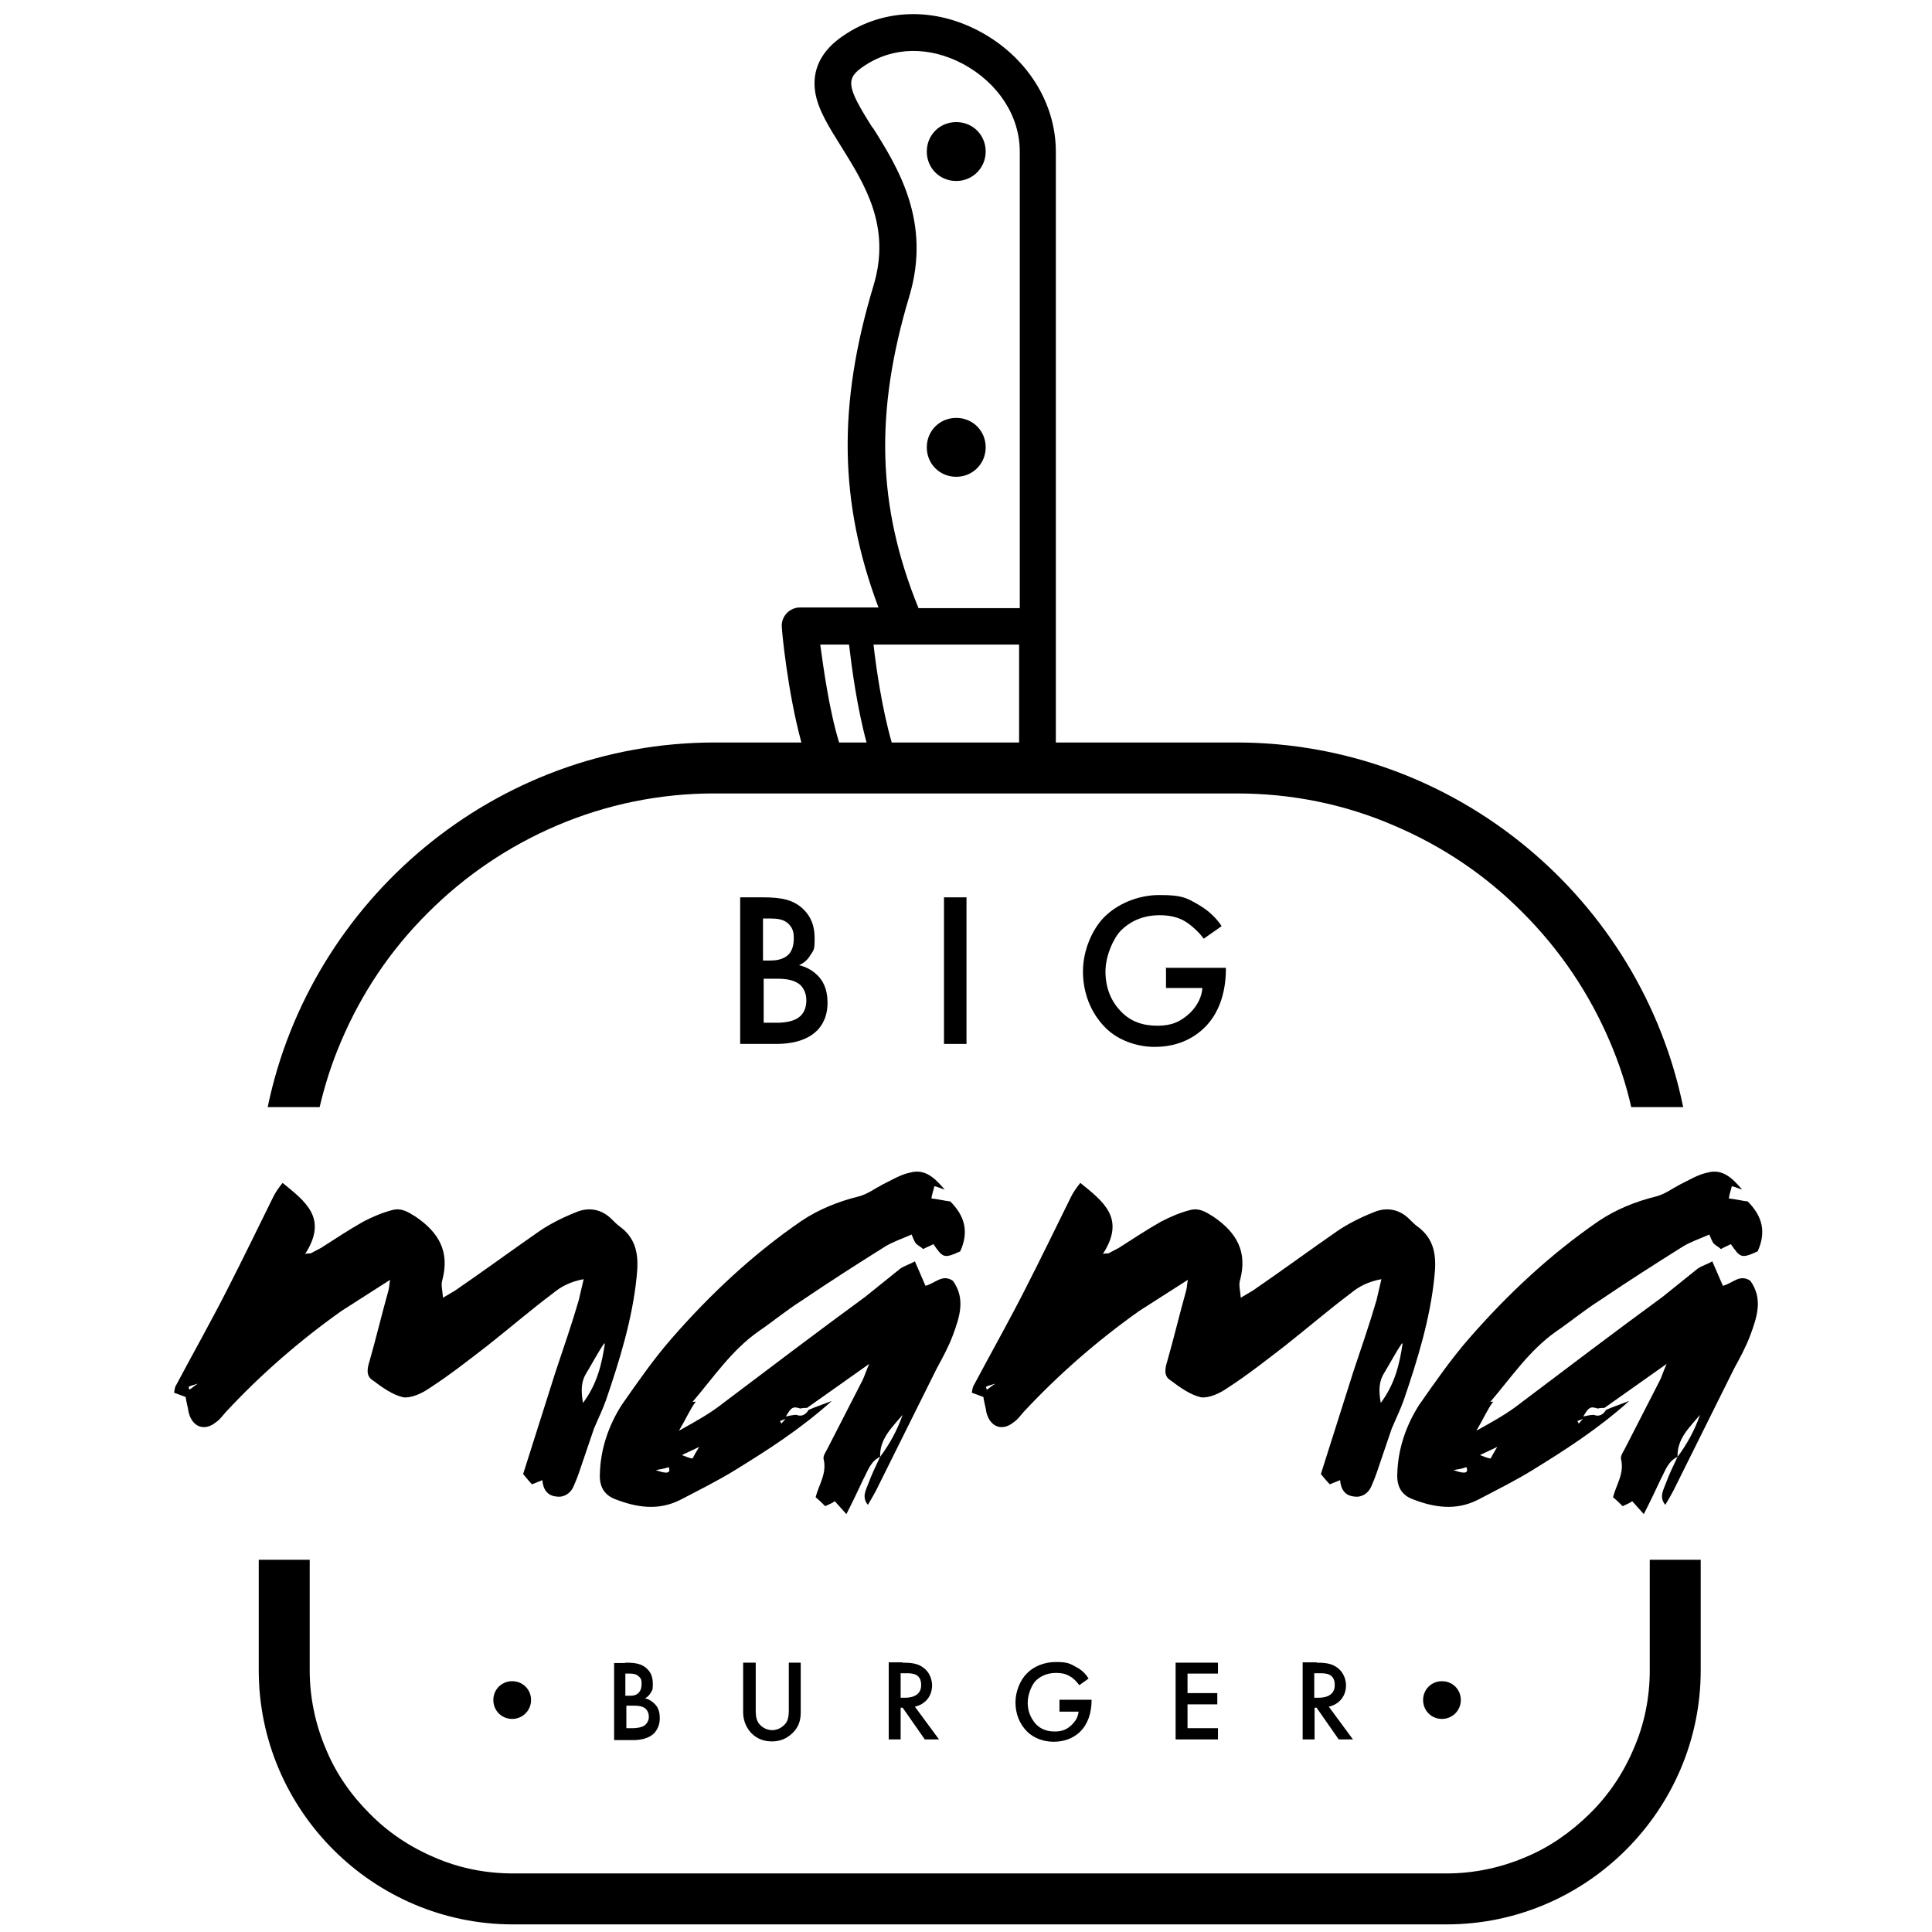 <?xml version="1.0" encoding="UTF-8"?>
<svg id="Livello_1" xmlns="http://www.w3.org/2000/svg" version="1.1" viewBox="0 0 583.9 583.9">
  <!-- Generator: Adobe Illustrator 29.2.1, SVG Export Plug-In . SVG Version: 2.1.0 Build 116)  -->
  <g id="Livello_11" data-name="Livello_1">
    <g>
      <path d="M189.1,522.3h2.2c1,0,2.7-.2,3.6-.9.7-.6,1.2-1.5,1.2-2.5s-.3-1.8-.9-2.4c-.9-.9-2.4-1-3.7-1h-2.2v6.9h-.2ZM189.1,512.5h1c.9,0,2.1,0,2.9-.9.8-.8.9-1.8.9-2.7s0-1.5-.8-2.2c-.8-.8-1.8-.9-2.8-.9h-1.3v6.7h.1ZM189,502.5c3,0,4.9.3,6.5,1.8,1.3,1.2,1.8,2.7,1.8,4.6s-.1,1.8-.7,2.8c-.6,1-1.3,1.4-1.7,1.6.5,0,1.8.5,3,1.7,1.3,1.3,1.5,2.9,1.5,4.4s-.5,3-1.5,4.2c-1.8,2-4.7,2.3-6.5,2.3h-5.8v-23.3h3.6-.2Z"/>
      <path d="M228.4,502.5v14c0,1.3,0,2.8.7,4s2.3,2.4,4.3,2.4,3.6-1.3,4.3-2.4c.7-1.3.7-2.8.7-4v-14h3.6v15c0,1.8-.3,4-2.2,6-1.3,1.3-3.2,2.8-6.5,2.8s-5.2-1.4-6.5-2.8c-1.7-2-2.2-4.2-2.2-6v-15h3.8,0Z"/>
      <path d="M272.2,513.1h1.2c.9,0,5,0,5-3.8s-3.1-3.6-4.9-3.6h-1.3v7.4h0ZM272.8,502.5c2.8,0,4.6.3,6.1,1.4,2.5,1.7,2.8,4.5,2.8,5.4,0,3.4-2.1,5.8-5.2,6.5l7.3,9.9h-4.3l-6.7-9.6h-.6v9.6h-3.6v-23.3h4.2Z"/>
      <path d="M320.3,513.7h9.6v.2c0,3.9-1.2,7.3-3.5,9.5-2.4,2.3-5.3,3-8,3s-5.8-.9-8-3.1c-2.3-2.3-3.5-5.4-3.5-8.8s1.5-6.8,3.4-8.7c2-2.1,5.2-3.5,8.8-3.5s4.3.5,6.1,1.5c2,1,3.1,2.4,3.8,3.5l-2.8,2c-.7-.9-1.7-2.1-2.9-2.7-1.3-.8-2.7-1-4.2-1-3,0-5,1.3-6.1,2.4s-2.4,4-2.4,6.6.9,4.6,2.4,6.4c1.6,1.7,3.6,2.3,5.8,2.3s3.7-.6,5.2-2.1,1.8-2.7,2-3.9h-5.8v-3.6h.1Z"/>
    </g>
    <polygon points="368.1 505.8 358.9 505.8 358.9 511.7 367.9 511.7 367.9 515.1 358.9 515.1 358.9 522.3 368.1 522.3 368.1 525.7 355.3 525.7 355.3 502.5 368.1 502.5 368.1 505.8"/>
    <g>
      <path d="M397.2,513.1h1.2c.9,0,5,0,5-3.8s-3.1-3.6-4.9-3.6h-1.3v7.4h0ZM397.9,502.5c2.8,0,4.6.3,6.1,1.4,2.5,1.7,2.8,4.5,2.8,5.4,0,3.4-2.1,5.8-5.2,6.5l7.3,9.9h-4.3l-6.7-9.6h-.6v9.6h-3.6v-23.3h4.2Z"/>
      <path d="M160.5,513.8c0,3.1-2.5,5.7-5.7,5.7s-5.7-2.5-5.7-5.7,2.5-5.7,5.7-5.7,5.7,2.5,5.7,5.7"/>
      <path d="M441.5,513.8c0,3.1-2.5,5.7-5.7,5.7s-5.7-2.5-5.7-5.7,2.5-5.7,5.7-5.7,5.7,2.5,5.7,5.7"/>
      <path d="M230.6,309.1h4.2c2,0,5-.3,6.7-1.7,1.4-1,2.2-2.9,2.2-5s-.7-3.5-1.7-4.6c-1.8-1.7-4.6-2-6.9-2h-4.3v13.3h-.2ZM230.6,290.3h2.1c1.6,0,3.9-.2,5.5-1.7,1.5-1.5,1.7-3.5,1.7-5.1s-.2-2.9-1.6-4.3-3.5-1.6-5.4-1.6h-2.3v12.7h0ZM230.5,271.2c5.7,0,9.2.7,12.2,3.5,2.4,2.3,3.5,5.1,3.5,8.8s-.2,3.5-1.3,5.2c-1,1.7-2.3,2.5-3.4,3,.8.2,3.5.9,5.7,3.2,2.4,2.5,2.9,5.5,2.9,8.3s-.8,5.7-2.9,8c-3.5,3.7-9,4.3-12.4,4.3h-11.1v-44.3h6.8Z"/>
    </g>
    <rect x="285.3" y="271.2" width="6.8" height="44.3"/>
    <path d="M352.2,292.5h18.3v.3c0,7.5-2.3,13.8-6.6,17.9-4.6,4.4-10.1,5.7-15,5.7s-11-1.8-15-6c-4.3-4.4-6.6-10.4-6.6-16.8s2.8-12.8,6.5-16.5,9.8-6.6,16.6-6.6,8.1.8,11.6,2.8c3.7,2.1,5.9,4.6,7.2,6.6l-5.4,3.8c-1.3-1.8-3.4-3.8-5.4-5.1-2.4-1.5-5.1-2-7.9-2-5.8,0-9.5,2.4-11.7,4.6s-4.7,7.6-4.7,12.4,1.6,8.9,4.6,12c3,3.2,6.8,4.4,11.1,4.4s7-1.2,9.9-3.9c2.4-2.4,3.5-5,3.7-7.5h-11v-6.2h-.2Z"/>
    <path d="M182.6,406c-2,2.9-3.5,5.9-5.4,9-1.5,2.4-1.7,5.1-1,9,4.4-5.9,5.7-12,6.6-17.9M59.7,418.2c-1.7.5-2.2.7-2.7.9l.2.9c.5-.2.9-.7,2.4-1.7M164,447.3l-3.2,1.3c-.9-.9-1.5-1.7-2.7-3.1l9.8-30.9c2.4-7.2,4.9-14.4,7-21.6l1.5-6.4c-3.9.7-6.8,2.2-9.2,4.2-6.8,5.1-13.3,10.7-19.9,15.9-5.7,4.4-11.3,8.8-17.3,12.7-2.4,1.7-5.7,3.2-8.1,2.9-3.2-.7-6.4-3-9.2-5.1-2.2-1.3-1.7-3.7-1-5.9,2-7,3.7-14.2,5.7-21.3.2-.7.2-1.5.5-3.2-5.4,3.5-10.1,6.4-14.7,9.4-12.7,9-24.5,19.3-35,30.6-.9,1-1.7,2.2-2.9,3-3.5,2.9-7.2,1.5-8.3-3-.2-1.5-.7-3.1-.9-4.6l-3.5-1.3c.2-.9.2-1.7.7-2.4,5.2-9.8,10.7-19.5,15.7-29.4,4.6-9,9-18.1,13.5-27.2.7-1.5,1.7-2.9,2.9-4.4,7,5.7,13.8,10.7,6.8,21.5.7-.2,1-.2,1.7-.2l3.2-1.7c4.2-2.7,8.3-5.4,12.7-7.9,2.9-1.5,5.7-2.7,8.8-3.5,2.7-.7,4.6.5,7,2,7.2,4.9,10.3,10.7,8.1,19.1-.5,1.5,0,3.1.2,5.4l3.7-2.2c8.6-5.9,16.9-12,25.4-17.9,3.2-2.2,7.2-4.2,11-5.7,3.9-1.7,7.9-1,11,2.2.7.7,1.5,1.5,2.2,2,5.4,3.9,5.9,9.2,5.2,15.4-1.3,12.7-5.1,25-9.2,37-1,2.9-2.4,5.7-3.7,8.8l-3.2,9.4c-.9,2.7-1.7,5.2-2.9,7.9-.9,2.2-2.9,3.5-5.1,3.2-2.9-.2-4.2-2.2-4.4-5.1"/>
    <path d="M235.6,429.4c.2.2.5.5.5.9l1.3-1.5-1.7.7h-.1ZM206.2,439.8c1.3.5,2.2.9,3.1,1,.5-.9.9-1.7,2-3.5l-5.1,2.4h0ZM202.1,443.4c-1.3.5-2.7.7-3.9.9,3.5,1.3,4.6.9,3.9-.9M210.3,423.6c-1.7,2.2-2.9,5.1-5.1,8.8,5.2-2.9,9.4-5.2,13.3-8.3,14.2-10.7,28.4-21.5,42.9-32.1l10.7-8.6c1.3-.9,2.9-1.3,4.4-2.2l3.2,7.4c2.9-.7,5.1-3.7,8.3-1.5,3.9,5.4,2,11,0,16.4-1.3,3.5-3.1,6.8-4.9,10.1l-18.4,37c-.7,1.3-1.5,2.7-2.4,4.2-2-2.4-.5-4.6.2-6.6,1-2.7,2.2-5.2,3.5-7.9,2.9-3.9,5.2-8.1,6.8-12.7-3.1,3.7-7,7.2-6.8,12.7-2.9,1.3-3.7,4.2-5.1,6.8-1.5,3.2-3.1,6.6-5.1,10.5l-3.5-3.9c-.7.5-1.5.9-2.9,1.5-.9-.9-1.7-1.7-2.9-2.7,1-3.9,3.5-7.2,2.4-11.6-.2-1,.9-2.4,1.5-3.7l10.3-20.1c.5-1,.9-2.4,2-4.9l-18.8,13.3c-.7,0-1.3,0-2,.2-2.2-.7-2.7-.5-4.4,2.4.9-.2,2.2-.5,3.2-.5,1.7.7,2.9-.2,3.7-1.5,2-.9,3.9-1.5,7-2.7-9.6,8.6-19.5,14.9-29.4,21-5.2,3.2-10.7,5.9-16.2,8.8-6.8,3.5-13.5,2.4-20.1-.2-3.2-1.3-4.6-3.9-4.4-7.6.2-7.6,2.7-14.7,6.6-20.8,4.9-7,9.6-13.8,15.1-20.1,11.6-13.3,24.5-25.4,39.2-35.5,5.2-3.5,11.2-5.9,17.3-7.4,2.7-.7,4.9-2.4,7.4-3.7,2.7-1.3,5.2-2.9,8.1-3.5,4.6-1.3,7.6,1.7,10.5,5.1-.9-.2-1.7-.7-3.1-1-.2,1-.7,2.2-.9,3.7,2,.2,3.9.7,5.7.9,4.4,4.4,5.7,9.2,3,15.1-4.9,2.2-5.2,2-8.1-2.2-.9.5-2,.9-3.1,1.5-.7-.7-1.5-1-2.2-1.7-.5-.7-.7-1.3-1.3-2.7-2.9,1.3-5.7,2.2-8.1,3.7-8.3,5.2-16.9,10.7-25,16.2-4.6,2.9-8.8,6.4-13.2,9.4-8.1,5.7-13.5,13.8-19.9,21.3"/>
    <path d="M423.7,406c-2,2.9-3.5,5.9-5.4,9-1.5,2.4-1.7,5.1-1,9,4.4-5.9,5.7-12,6.6-17.9M300.7,418.2c-1.7.5-2.2.7-2.7.9l.2.9c.5-.2.9-.7,2.4-1.7M405.1,447.3l-3.2,1.3c-.9-.9-1.5-1.7-2.7-3.1l9.8-30.9c2.4-7.2,4.9-14.4,7-21.6l1.5-6.4c-3.9.7-6.8,2.2-9.2,4.2-6.8,5.1-13.3,10.7-19.9,15.9-5.7,4.4-11.3,8.8-17.3,12.7-2.4,1.7-5.7,3.2-8.1,2.9-3.2-.7-6.4-3-9.2-5.1-2.2-1.3-1.7-3.7-1-5.9,2-7,3.7-14.2,5.7-21.3.2-.7.2-1.5.5-3.2-5.4,3.5-10.1,6.4-14.7,9.4-12.7,9-24.5,19.3-35,30.6-.9,1-1.7,2.2-2.9,3-3.5,2.9-7.2,1.5-8.3-3-.2-1.5-.7-3.1-.9-4.6l-3.5-1.3c.2-.9.2-1.7.7-2.4,5.2-9.8,10.7-19.5,15.7-29.4,4.6-9,9-18.1,13.5-27.2.7-1.5,1.7-2.9,2.9-4.4,7,5.7,13.8,10.7,6.8,21.5.7-.2,1-.2,1.7-.2l3.2-1.7c4.2-2.7,8.3-5.4,12.7-7.9,2.9-1.5,5.7-2.7,8.8-3.5,2.7-.7,4.6.5,7,2,7.2,4.9,10.3,10.7,8.1,19.1-.5,1.5,0,3.1.2,5.4l3.7-2.2c8.6-5.9,16.9-12,25.4-17.9,3.2-2.2,7.2-4.2,11-5.7,3.9-1.7,7.9-1,11,2.2.7.7,1.5,1.5,2.2,2,5.4,3.9,5.9,9.2,5.2,15.4-1.3,12.7-5.1,25-9.2,37-1,2.9-2.4,5.7-3.7,8.8l-3.2,9.4c-.9,2.7-1.7,5.2-2.9,7.9-.9,2.2-2.9,3.5-5.1,3.2-2.9-.2-4.2-2.2-4.4-5.1"/>
    <path d="M476.6,429.4c.2.2.5.5.5.9l1.3-1.5-1.7.7h0ZM447.4,439.8c1.3.5,2.2.9,3.1,1,.5-.9.9-1.7,2-3.5l-5.1,2.4h0ZM443.2,443.4c-1.3.5-2.7.7-3.9.9,3.5,1.3,4.6.9,3.9-.9M451.3,423.6c-1.7,2.2-2.9,5.1-5.1,8.8,5.2-2.9,9.4-5.2,13.3-8.3,14.2-10.7,28.4-21.5,42.9-32.1l10.7-8.6c1.3-.9,2.9-1.3,4.4-2.2l3.2,7.4c2.9-.7,5.1-3.7,8.3-1.5,3.9,5.4,2,11,0,16.4-1.3,3.5-3.1,6.8-4.9,10.1l-18.4,37c-.7,1.3-1.5,2.7-2.4,4.2-2-2.4-.5-4.6.2-6.6,1-2.7,2.2-5.2,3.5-7.9,2.9-3.9,5.2-8.1,6.8-12.7-3.1,3.7-7,7.2-6.8,12.7-2.9,1.3-3.7,4.2-5.1,6.8-1.5,3.2-3.1,6.6-5.1,10.5l-3.5-3.9c-.7.5-1.5.9-2.9,1.5-.9-.9-1.7-1.7-2.9-2.7,1-3.9,3.5-7.2,2.4-11.6-.2-1,.9-2.4,1.5-3.7l10.3-20.1c.5-1,.9-2.4,2-4.9l-18.8,13.3c-.7,0-1.3,0-2,.2-2.2-.7-2.7-.5-4.4,2.4.9-.2,2.2-.5,3.2-.5,1.7.7,2.9-.2,3.7-1.5,2-.9,3.9-1.5,7-2.7-9.6,8.6-19.5,14.9-29.4,21-5.2,3.2-10.7,5.9-16.2,8.8-6.8,3.5-13.5,2.4-20.1-.2-3.2-1.3-4.6-3.9-4.4-7.6.2-7.6,2.7-14.7,6.6-20.8,4.9-7,9.6-13.8,15.1-20.1,11.6-13.3,24.5-25.4,39.2-35.5,5.2-3.5,11.2-5.9,17.3-7.4,2.7-.7,4.9-2.4,7.4-3.7,2.7-1.3,5.2-2.9,8.1-3.5,4.6-1.3,7.6,1.7,10.5,5.1-.9-.2-1.7-.7-3.1-1-.2,1-.7,2.2-.9,3.7,2,.2,3.9.7,5.7.9,4.4,4.4,5.7,9.2,3,15.1-4.9,2.2-5.2,2-8.1-2.2-.9.5-2,.9-3,1.5-.7-.7-1.5-1-2.2-1.7-.5-.7-.7-1.3-1.3-2.7-2.9,1.3-5.7,2.2-8.1,3.7-8.3,5.2-16.9,10.7-25,16.2-4.6,2.9-8.8,6.4-13.2,9.4-8.1,5.7-13.5,13.8-19.9,21.3"/>
    <path d="M297.9,45.8c0,4.9-3.9,8.9-8.9,8.9s-8.9-3.9-8.9-8.9,3.9-8.9,8.9-8.9,8.9,3.9,8.9,8.9"/>
    <path d="M297.9,135.2c0,4.9-3.9,8.9-8.9,8.9s-8.9-3.9-8.9-8.9,3.9-8.9,8.9-8.9,8.9,3.9,8.9,8.9"/>
    <path d="M247.9,194.8h8.7c.8,6.8,2.4,19,5.3,29.6h-8.3c-3-9.8-4.7-22.3-5.7-29.6M270,194.8h38v29.6h-38.5c-2.9-10.1-4.7-22.4-5.5-29.6h6ZM263.7,38.6c-8-12.6-8.2-14.9-2.5-18.7,8.6-5.8,19.6-6,29.8-.6,10.6,5.7,17.2,15.7,17.2,26.5v138h-30.6c-12.5-30.7-13.3-59.2-2.8-94.2,6.8-22.6-3.5-39.1-11-51M373.9,224.4h-54.8V45.8c0-14.8-8.8-28.7-23-36.3-13.8-7.4-29.2-6.9-41.1,1.2-6.9,4.6-9.7,10.5-8.6,17.3.9,5.3,4.2,10.5,7.9,16.4,7,11.3,15.1,24,9.7,41.9-10.9,36.1-10.4,65.6,1.5,97.3h-23.8c-1.5,0-3,.7-4,1.8s-1.6,2.7-1.4,4.3c0,.9,1.7,19.3,5.9,34.7h-26.2c-66.3,0-122.1,47.5-135.1,110.2h15.7c1.6-6.8,3.7-13.4,6.5-19.9,6.2-14.6,15-27.7,26.3-38.9,11.3-11.3,24.4-20.1,38.9-26.3,15-6.4,31.1-9.7,47.5-9.7h158c16.4,0,32.5,3.2,47.5,9.7,14.6,6.2,27.7,15,38.9,26.3,11.3,11.3,20.1,24.4,26.3,38.9,2.8,6.5,5,13.2,6.5,19.9h15.7c-12.8-62.7-68.6-110.2-135-110.2"/>
    <path d="M498.6,504.8c0,8.2-1.6,16.3-4.9,23.8-3.1,7.3-7.5,13.9-13.2,19.5s-12.2,10.2-19.5,13.2c-7.5,3.2-15.6,4.9-23.8,4.9H155c-8.2,0-16.3-1.6-23.8-4.9-7.3-3.1-13.9-7.5-19.5-13.2-5.7-5.7-10.2-12.2-13.2-19.5-3.2-7.5-4.9-15.6-4.9-23.8v-33.4h-15.4v33.4c0,42.3,34.6,76.8,76.8,76.8h282.2c42.3,0,76.8-34.6,76.8-76.8v-33.4h-15.4v33.4h-.2.2Z"/>
  </g>
</svg>